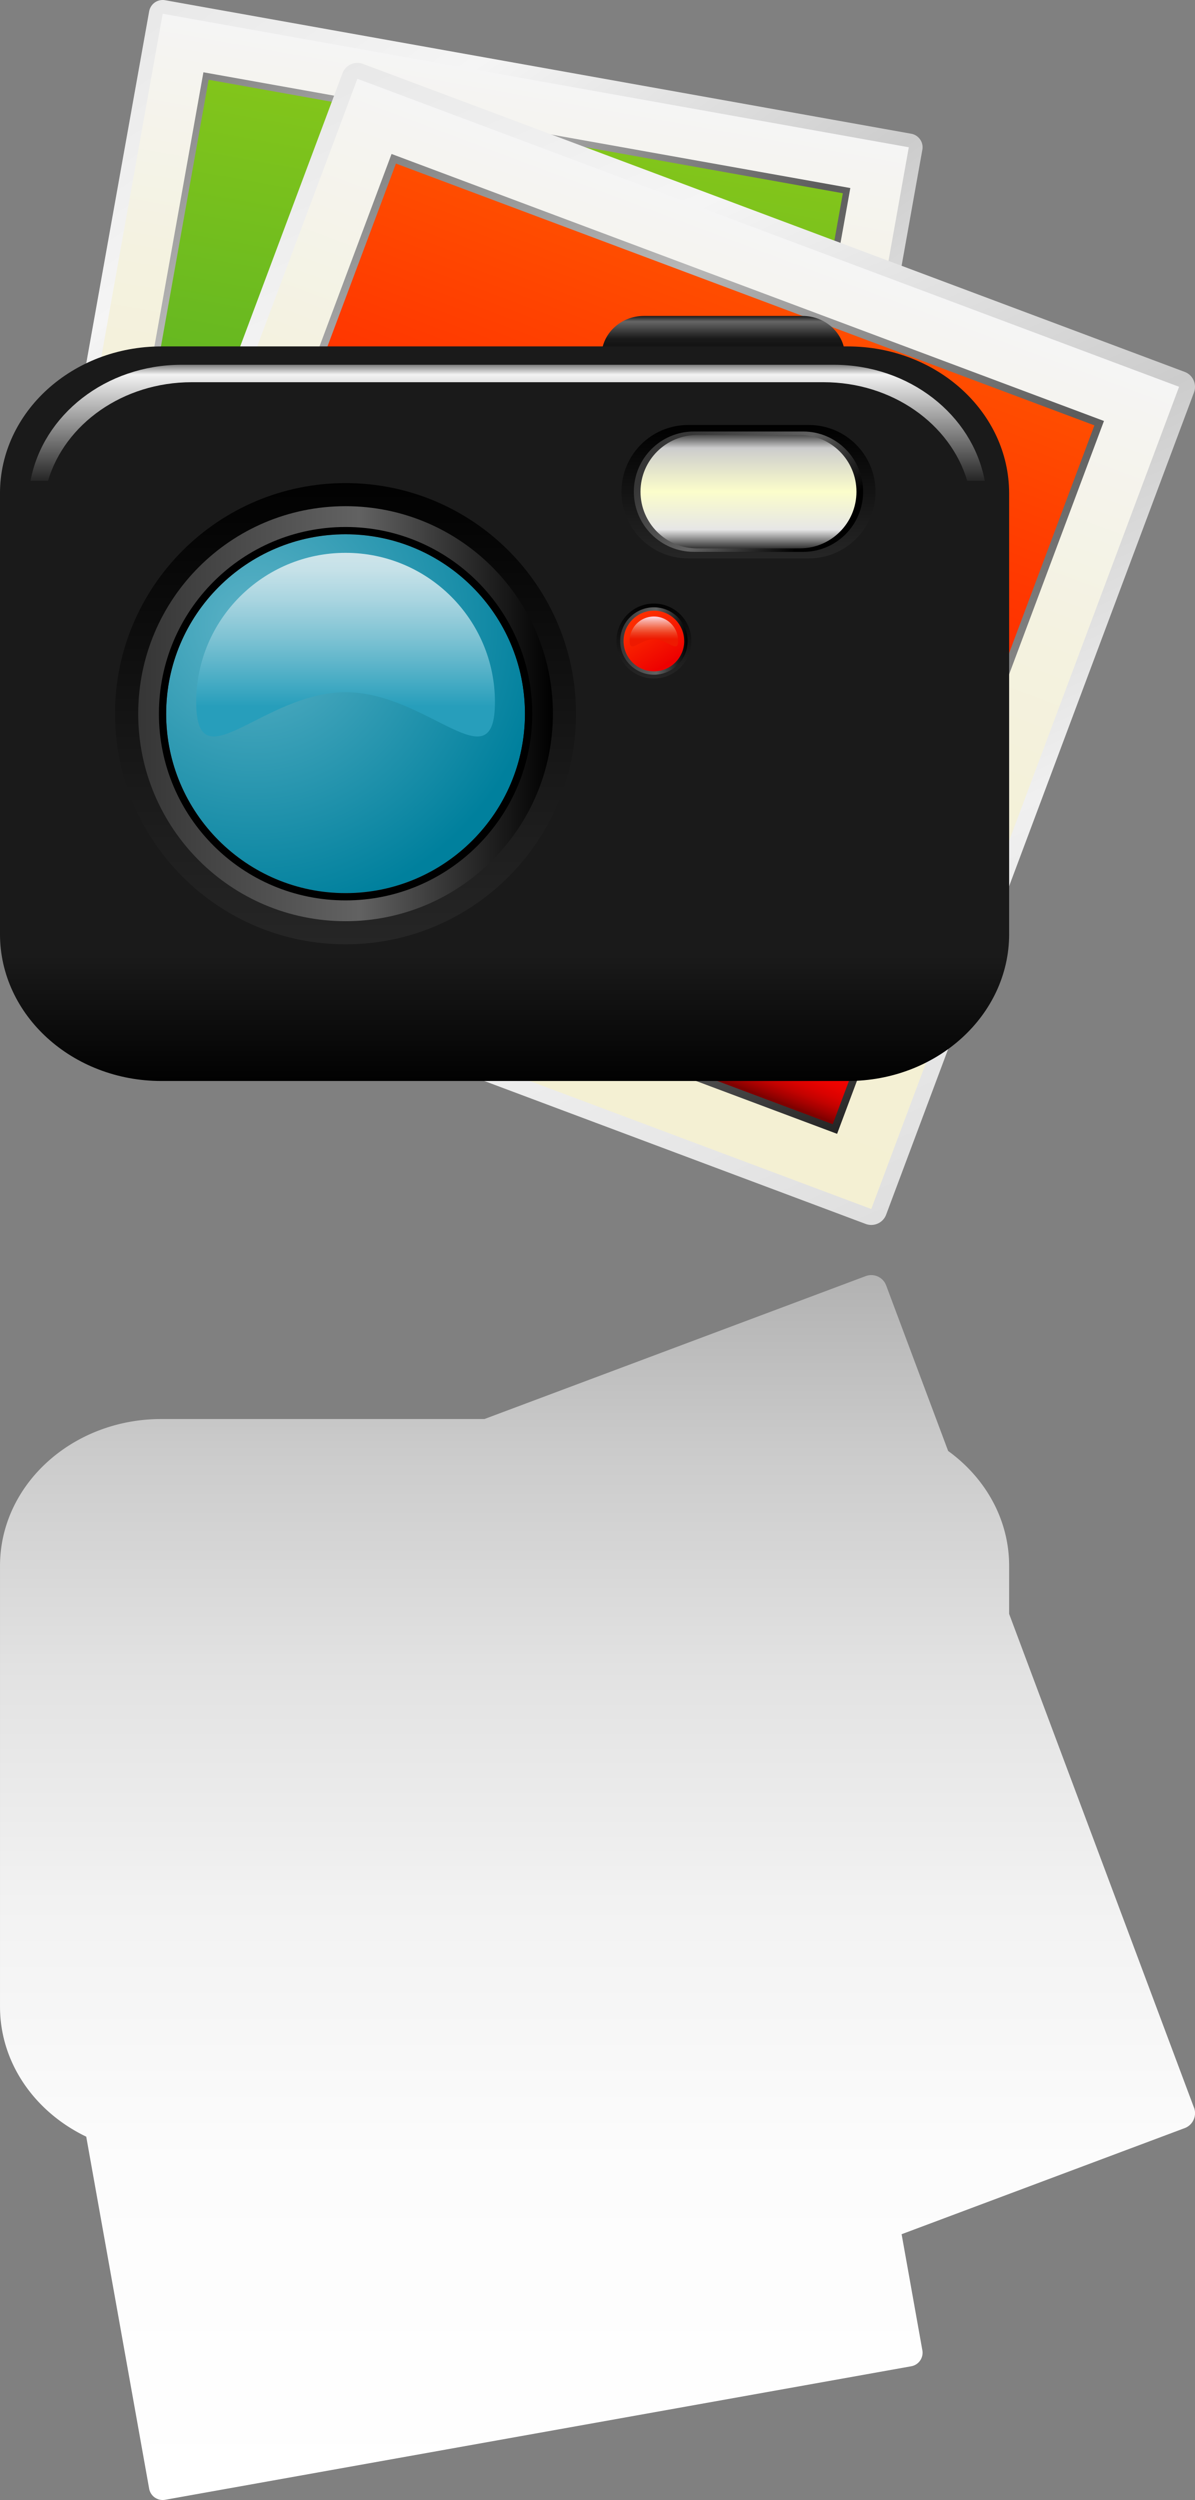 <svg xmlns="http://www.w3.org/2000/svg" viewBox="0 0 351.888 735.734" overflow="visible"><rect x="0" y="0" width="351.888" height="735.734" fill="#808080" stroke="none"/><switch><g><linearGradient id="a" x1="46.029" gradientUnits="userSpaceOnUse" y1="17.981" gradientTransform="rotate(10.142 151.053 4.184)" x2="278.09" y2="251.58"><stop stop-color="#E8E8E8" offset="0"/><stop stop-color="#F5F5F5" offset=".214"/><stop stop-color="#ccc" offset=".489"/><stop stop-color="#F0F0F0" offset=".736"/><stop stop-color="#DEDEDE" offset="1"/></linearGradient><path d="M270.93 41.029a4.02 4.02 0 00-2.607-1.669L48.623.062a4.084 4.084 0 00-3.029.663 4.085 4.085 0 00-1.672 2.61L4.626 223.055a4.064 4.064 0 00.663 3.024 4.072 4.072 0 002.607 1.67l219.71 39.3a4.042 4.042 0 003.025-.666 4.019 4.019 0 001.67-2.607l39.3-219.71a3.976 3.976 0 00-.66-3.031zM13.3 220.479L51.169 8.739l211.74 37.872-37.869 211.74-211.74-37.87z" fill="url(#a)"/><linearGradient id="b" x1="161.09" gradientUnits="userSpaceOnUse" y1="244.95" gradientTransform="rotate(10.142 151.053 4.184)" x2="161.09" y2="21.746"><stop stop-color="#F4F0D3" offset="0"/><stop stop-color="#F4F0D6" offset=".387"/><stop stop-color="#F4F2E0" offset=".684"/><stop stop-color="#F5F4F1" offset=".951"/><stop stop-color="#F5F5F5" offset="1"/></linearGradient><path fill="url(#b)" d="M228.32 263.05L8.604 223.76 47.905 4.046 267.61 43.341z"/><linearGradient id="c" x1="63.475" gradientUnits="userSpaceOnUse" y1="37.927" gradientTransform="rotate(10.142 151.053 4.184)" x2="258.7" y2="229.68"><stop stop-color="#858585" offset="0"/><stop stop-color="#B8B8B8" offset=".214"/><stop stop-color="#5C5C5C" offset=".489"/><stop stop-color="#919191" offset=".736"/><stop stop-color="#242424" offset="1"/></linearGradient><path fill="url(#c)" d="M216.32 245.83L25.829 211.76l34.07-190.489 190.491 34.07z"/><linearGradient id="d" x1="161.09" gradientUnits="userSpaceOnUse" y1="38.398" gradientTransform="rotate(10.142 151.053 4.184)" x2="161.09" y2="228.12"><stop stop-color="#82C51B" offset="0"/><stop stop-color="#4DAC26" offset=".813"/><stop stop-color="#4CAB26" offset=".904"/><stop stop-color="#4AA625" offset=".936"/><stop stop-color="#479E23" offset=".96"/><stop stop-color="#429321" offset=".978"/><stop stop-color="#3B841E" offset=".994"/><stop stop-color="#387D1C" offset="1"/></linearGradient><path fill="url(#d)" d="M214.78 243.63l-186.748-33.4 33.4-186.758L248.19 56.874z"/><linearGradient id="e" x1="121.53" gradientUnits="userSpaceOnUse" y1="117.08" gradientTransform="rotate(20.535 388.052 16.504)" x2="390.17" y2="387.51"><stop stop-color="#E8E8E8" offset="0"/><stop stop-color="#F5F5F5" offset=".214"/><stop stop-color="#ccc" offset=".489"/><stop stop-color="#F0F0F0" offset=".736"/><stop stop-color="#DEDEDE" offset="1"/></linearGradient><path d="M351.46 111.89a4.65 4.65 0 00-2.62-2.447L106.88 18.804a4.742 4.742 0 00-3.583.125 4.719 4.719 0 00-2.447 2.623l-90.64 241.97a4.686 4.686 0 00.125 3.581 4.711 4.711 0 002.618 2.45l241.96 90.64a4.67 4.67 0 003.586-.121 4.653 4.653 0 002.447-2.623l90.643-241.96a4.68 4.68 0 00-.13-3.6zM20.62 262.41l87.358-233.19 233.19 87.352-87.352 233.19-233.2-87.35z" fill="url(#e)"/><linearGradient id="f" x1="254.73" gradientUnits="userSpaceOnUse" y1="379.82" gradientTransform="rotate(20.535 388.052 16.504)" x2="254.73" y2="121.45"><stop stop-color="#F4F0D3" offset="0"/><stop stop-color="#F4F0D6" offset=".387"/><stop stop-color="#F4F2E0" offset=".684"/><stop stop-color="#F5F4F1" offset=".951"/><stop stop-color="#F5F5F5" offset="1"/></linearGradient><path fill="url(#f)" d="M256.56 355.8L14.592 265.16 105.24 23.189 347.2 113.83z"/><linearGradient id="g" x1="141.73" gradientUnits="userSpaceOnUse" y1="140.18" gradientTransform="rotate(20.535 388.052 16.504)" x2="367.73" y2="362.16"><stop stop-color="#858585" offset="0"/><stop stop-color="#B8B8B8" offset=".214"/><stop stop-color="#5C5C5C" offset=".489"/><stop stop-color="#919191" offset=".736"/><stop stop-color="#242424" offset="1"/></linearGradient><path fill="url(#g)" d="M246.5 333.68L36.708 255.09 115.3 45.311l209.78 78.579z"/><linearGradient id="h" x1="254.73" gradientUnits="userSpaceOnUse" y1="140.72" gradientTransform="rotate(20.535 388.052 16.504)" x2="254.73" y2="360.34"><stop stop-color="#FF4D00" offset="0"/><stop stop-color="#FF0300" offset=".852"/><stop stop-color="#FD0300" offset=".915"/><stop stop-color="#F60300" offset=".938"/><stop stop-color="#EB0300" offset=".954"/><stop stop-color="#DA0200" offset=".968"/><stop stop-color="#C40200" offset=".979"/><stop stop-color="#A80100" offset=".989"/><stop stop-color="#890100" offset=".998"/><stop stop-color="#7F0100" offset="1"/></linearGradient><path fill="url(#h)" d="M245.21 330.85L39.542 253.81 116.59 48.134l205.67 77.046z"/><linearGradient id="i" y2="92.971" gradientUnits="userSpaceOnUse" y1="107.95" x2="212.97" x1="212.97"><stop offset="0"/><stop stop-color="#1A1A1A" offset=".555"/><stop stop-color="#666" offset=".89"/><stop stop-color="#1A1A1A" offset="1"/></linearGradient><path d="M248.82 121.74c0 6.574-5.583 11.906-12.472 11.906h-46.767c-6.889 0-12.473-5.332-12.473-11.906v-16.863c0-6.572 5.584-11.9 12.473-11.9h46.767c6.889 0 12.472 5.329 12.472 11.9v16.86z" fill="url(#i)"/><linearGradient id="j" y2="89.95" gradientUnits="userSpaceOnUse" y1="320.58" x2="148.58" x1="148.58"><stop offset="0"/><stop stop-color="#1A1A1A" offset=".17"/><stop stop-color="#1A1A1A" offset="1"/></linearGradient><path d="M297.16 274.89c0 23.882-21.287 43.239-47.543 43.239H47.547c-26.265 0-47.55-19.35-47.55-43.24v-129.7c0-23.882 21.285-43.242 47.546-43.242h202.07c26.256 0 47.543 19.359 47.543 43.242v129.7z" fill="url(#j)"/><linearGradient id="k" y2="106.17" gradientUnits="userSpaceOnUse" y1="141.49" x2="149.48" x1="149.48"><stop stop-color="#262626" offset="0"/><stop stop-color="#F2F2F2" offset=".885"/><stop stop-color="#4D4D4D" offset="1"/></linearGradient><path d="M14.145 141.49c4.965-16.701 22.027-29.008 42.319-29.008h186.03c20.289 0 37.352 12.307 42.316 29.008h5.167c-3.627-19.385-22.178-34.142-44.518-34.142H53.499c-22.345 0-40.886 14.757-44.512 34.142h5.157z" fill="url(#k)"/><linearGradient id="l" x1="59.455" gradientUnits="userSpaceOnUse" y1="320.19" gradientTransform="translate(42.291 -42.291)" x2="59.455" y2="179.43"><stop stop-color="#262626" offset="0"/><stop offset="1"/></linearGradient><path d="M169.62 210.05c0 37.447-30.347 67.851-67.851 67.851s-67.895-30.4-67.895-67.85c0-37.493 30.388-67.881 67.891-67.881s67.85 30.39 67.85 67.88z" fill="url(#l)"/><linearGradient id="m" x1="-1.588" gradientUnits="userSpaceOnUse" y1="252.33" gradientTransform="translate(42.291 -42.291)" x2="120.52" y2="252.33"><stop stop-color="#363636" offset="0"/><stop stop-color="#626262" offset=".533"/><stop offset="1"/></linearGradient><path d="M162.81 210.04c0 33.714-27.336 61.061-61.048 61.061-33.745 0-61.063-27.346-61.063-61.061 0-33.729 27.318-61.073 61.063-61.073 33.72 0 61.05 27.34 61.05 61.07z" fill="url(#m)"/><radialGradient id="n" gradientUnits="userSpaceOnUse" cy="183.76" cx="74.646" r="86.153"><stop stop-color="#5DB3C7" offset="0"/><stop stop-color="#00809D" offset="1"/></radialGradient><path d="M154.59 210.05c0-29.125-23.697-52.819-52.822-52.819-29.132 0-52.837 23.694-52.837 52.819 0 29.107 23.705 52.792 52.837 52.792 29.12 0 52.82-23.68 52.82-52.79z" fill="url(#n)"/><path d="M101.77 155.09c-30.373 0-54.977 24.586-54.977 54.959 0 30.332 24.604 54.931 54.977 54.931 30.304 0 54.961-24.599 54.961-54.931 0-30.37-24.66-54.96-54.96-54.96zm-52.841 54.96c0-29.125 23.705-52.819 52.837-52.819 29.125 0 52.822 23.694 52.822 52.819 0 29.107-23.697 52.792-52.822 52.792-29.137 0-52.841-23.68-52.841-52.79z"/><linearGradient id="o" x1="59.47" gradientUnits="userSpaceOnUse" y1="204.98" gradientTransform="translate(42.291 -42.291)" x2="59.47" y2="250.19"><stop stop-color="#CEE4EA" offset="0"/><stop stop-color="#C5E1E8" offset=".113"/><stop stop-color="#A9D5E0" offset=".308"/><stop stop-color="#7DC2D3" offset=".56"/><stop stop-color="#43AAC3" offset=".857"/><stop stop-color="#279EBB" offset="1"/></linearGradient><path d="M145.74 206.65c0 24.302-19.702-2.93-43.976-2.93-24.317 0-43.986 27.232-43.986 2.93 0-24.274 19.669-43.956 43.986-43.956 24.28 0 43.98 19.68 43.98 43.96z" fill="url(#o)"/><linearGradient id="p" y2="125.08" gradientUnits="userSpaceOnUse" y1="164.32" x2="220.41" x1="220.41"><stop stop-color="#262626" offset="0"/><stop offset="1"/></linearGradient><path d="M257.81 144.7c0 10.843-8.765 19.623-19.578 19.623h-35.65c-10.813 0-19.58-8.78-19.58-19.623 0-10.836 8.768-19.621 19.58-19.621h35.65c10.81 0 19.58 8.78 19.58 19.62z" fill="url(#p)"/><linearGradient id="q" y2="160.95" gradientUnits="userSpaceOnUse" y1="127.19" x2="235.54" x1="204.1"><stop stop-color="#363636" offset="0"/><stop stop-color="#626262" offset=".533"/><stop offset="1"/></linearGradient><path d="M254.16 144.7c0 9.784-7.91 17.709-17.672 17.709h-32.172c-9.763 0-17.671-7.926-17.671-17.709 0-9.779 7.908-17.71 17.671-17.71h32.172c9.77 0 17.67 7.93 17.67 17.71z" fill="url(#q)"/><linearGradient id="r" y2="128.02" gradientUnits="userSpaceOnUse" y1="161.38" x2="220.41" x1="220.41"><stop stop-color="#333" offset="0"/><stop stop-color="#E6E6E6" offset=".165"/><stop stop-color="#FBFDCB" offset=".5"/><stop stop-color="#ccc" offset=".885"/><stop stop-color="#4D4D4D" offset="1"/></linearGradient><path d="M252.2 144.7c0 9.212-7.451 16.681-16.643 16.681h-30.304c-9.194 0-16.643-7.469-16.643-16.681 0-9.209 7.448-16.678 16.643-16.678h30.304c9.19 0 16.64 7.47 16.64 16.68z" fill="url(#r)"/><linearGradient id="s" x1="150.26" gradientUnits="userSpaceOnUse" y1="241.97" gradientTransform="translate(42.291 -42.291)" x2="150.26" y2="219.09"><stop stop-color="#262626" offset="0"/><stop offset="1"/></linearGradient><path d="M203.58 188.65c0 6.089-4.935 11.026-11.028 11.026-6.089 0-11.028-4.938-11.028-11.026 0-6.091 4.939-11.031 11.028-11.031 6.09 0 11.03 4.94 11.03 11.03z" fill="url(#s)"/><linearGradient id="t" x1="140.34" gradientUnits="userSpaceOnUse" y1="230.94" gradientTransform="translate(42.291 -42.291)" x2="160.18" y2="230.94"><stop stop-color="#363636" offset="0"/><stop stop-color="#626262" offset=".533"/><stop offset="1"/></linearGradient><path d="M202.47 188.65c0 5.477-4.441 9.916-9.921 9.916s-9.923-4.439-9.923-9.916c0-5.486 4.443-9.923 9.923-9.923s9.92 4.43 9.92 9.92z" fill="url(#t)"/><linearGradient id="u" x1="154.21" gradientUnits="userSpaceOnUse" y1="237.37" gradientTransform="translate(42.291 -42.291)" x2="144.57" y2="221.68"><stop stop-color="#e00" offset="0"/><stop stop-color="#EE0300" offset=".022"/><stop stop-color="#FA2600" offset=".66"/><stop stop-color="#f30" offset="1"/></linearGradient><path d="M201.48 188.65c0 4.928-3.999 8.922-8.93 8.922-4.93 0-8.935-3.995-8.935-8.922 0-4.935 4.005-8.932 8.935-8.932 4.92 0 8.92 3.99 8.92 8.93z" fill="url(#u)"/><linearGradient id="v" x1="150.26" gradientUnits="userSpaceOnUse" y1="223.73" gradientTransform="translate(42.291 -42.291)" x2="150.26" y2="230.39"><stop stop-color="#FDD9EA" offset="0"/><stop stop-color="#F7A79C" offset=".213"/><stop stop-color="#F26A4D" offset=".499"/><stop stop-color="#EF3E1F" offset=".735"/><stop stop-color="#EE240A" offset=".908"/><stop stop-color="#EE1900" offset="1"/></linearGradient><path d="M199.69 188.58c0 3.952-3.197-.478-7.144-.478-3.952 0-7.146 4.429-7.146.478a7.141 7.141 0 017.146-7.143c3.95-.01 7.14 3.19 7.14 7.14z" fill="url(#v)"/><linearGradient id="w" y2="375.25" gradientUnits="userSpaceOnUse" y1="735.73" x2="175.94" x1="175.94"><stop stop-color="#fff" offset="0"/><stop stop-color="#FCFCFC" offset=".276"/><stop stop-color="#F2F2F2" offset=".488"/><stop stop-color="#E2E2E2" offset=".679"/><stop stop-color="#CBCBCB" offset=".856"/><stop stop-color="#B2B2B2" offset="1"/></linearGradient><path d="M351.59 620.26l-54.431-145.3v-14.116c0-13.707-7.019-25.918-17.964-33.839l-18.248-48.71a4.66 4.66 0 00-2.447-2.623 4.702 4.702 0 00-3.586-.124l-112.26 42.057H47.55c-26.261-.01-47.546 19.35-47.546 43.23v129.71c0 16.604 10.292 31.011 25.389 38.259l18.528 103.59c.188 1.05.795 2 1.672 2.609a4.084 4.084 0 003.029.661l219.71-39.295a4.04 4.04 0 002.607-1.67c.617-.89.856-1.964.665-3.029l-6.108-34.161 83.354-31.222a4.666 4.666 0 002.62-2.452c.52-1.15.57-2.42.13-3.59z" fill="url(#w)"/></g></switch></svg>